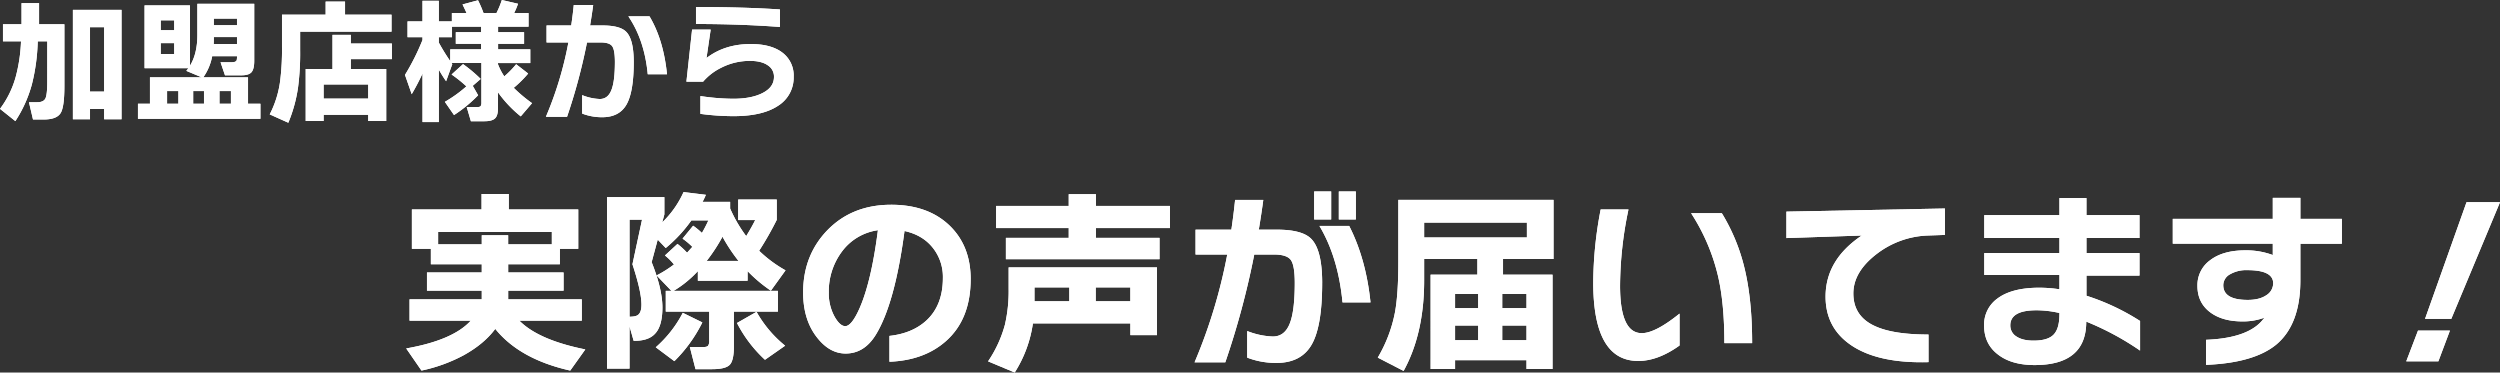 <svg xmlns="http://www.w3.org/2000/svg" width="1281.6" height="190.96" viewBox="0 0 1281.6 190.96"><rect x="0" y="0" width="1281.6" height="190.96" fill="#333333" stroke="none"/><g transform="translate(-329.05 -85.05)"><path d="M582.94,253.64q-5.715,7.725-16.25,13.55a80.961,80.961,0,0,1-21.57,7.83l-7.83-11.34q23.985-4.215,33.11-14.25H539V238.49h37.02v-4.42H547.93v-9.33h28.09v-4.21H549.93V212.6H540.2V192.43h35.72V184.5h13.95v7.93h35.62V212.6h-9.43v7.93H589.57v4.21h28.39v9.33H589.57v4.42H627.3v10.94H595.29q9.825,9.93,33.81,14.75l-7.73,10.84q-25.89-5.82-38.43-21.37Zm29-43.35v-6.32H553.65v6.32h22.37v-4.62h13.54v4.62h22.37Z" fill="#fff"></path><path d="M674.55,220.63a30.094,30.094,0,0,0-4.62-4.62l6.42-5.92a41.838,41.838,0,0,1,4.92,4.51c.6-.67,1.5-1.67,2.71-3.01a37.686,37.686,0,0,0-5.02-4.21l5.42-6.62a38.025,38.025,0,0,1,4.51,3.71,72.14,72.14,0,0,0,3.31-6.42h-8.73a73.448,73.448,0,0,1-13.14,14.15l-4.11-4.31-3.11,11.54q5.52,13.845,5.52,23.28c0,6.29-1.3,10.94-3.91,13.54q-3.405,3.615-10.84,3.51l-2.11-7.42v21.67H640.23V186.12h29.4v8.83l-1.1,4.11a49.785,49.785,0,0,0,10.94-15.55l11.44,1.41c-.47,1.14-1.04,2.34-1.71,3.61h14.15v3.41a71.682,71.682,0,0,0,8.23,14.15c2.01-3.28,3.54-6.02,4.62-8.23h-8.73V187.33h19.77v10.43a165.139,165.139,0,0,1-9.03,15.85,65.316,65.316,0,0,0,13.54,10.03l-7.52,10.43a75.31,75.31,0,0,1-11.94-10.03v4.92H686.8v-4.92a56.365,56.365,0,0,1-12.44,10.13h53.48V244.8H705.27v17.86q0,7.32-2.21,9.48t-8.93,2.16H685.6l-2.91-11.34h6.92c1.27,0,2.09-.23,2.46-.7a4.429,4.429,0,0,0,.55-2.61V244.8H670.35V234.17h2.91l-7.62-7.93a59.555,59.555,0,0,0,8.93-5.62Zm-22.78,26.79c2.07,0,3.51-.3,4.31-.9,1.2-.87,1.81-2.64,1.81-5.32q0-6.63-4.62-20.67l4.92-22.88h-6.42Zm37.33,2.91a74.378,74.378,0,0,1-14.35,19.87l-9.53-7.12a60.574,60.574,0,0,0,13.85-17.66l10.03,4.92Zm10.33-43.95a88.115,88.115,0,0,1-8.13,12.44h16.35a87.4,87.4,0,0,1-8.23-12.44Zm32.11,55.89-10.33,7.22a67.866,67.866,0,0,1-14.35-18.86l10.03-5.72a59.782,59.782,0,0,0,14.65,17.36Z" fill="#fff"></path><path d="M826.65,228.15q0,20.67-12.84,31.91-11.13,9.735-28.79,10.43V257.25q11.745-1.3,18.96-7.93,8.43-7.83,8.43-21.77a23.91,23.91,0,0,0-4.92-15.15q-5.22-6.825-14.75-8.93-4.92,37.125-14.65,53.08-5.925,9.735-15.55,9.73-8.235,0-14.65-8.23-7.125-9.03-7.12-23.08,0-18.96,12.34-31.81,12.735-13.14,32.81-13.14,18.87,0,30,10.74,10.74,10.44,10.74,27.39ZM779.1,203.07a27.7,27.7,0,0,0-18.66,11.24,34.092,34.092,0,0,0-6.52,20.67,24.625,24.625,0,0,0,3.11,12.64q2.715,4.62,5.32,4.62,3.315,0,7.42-9.33,6.015-13.845,9.33-39.83Z" fill="#fff"></path><path d="M922.17,256.85H908.53v-6.02H858.56a63.7,63.7,0,0,1-9.33,25.18l-13.65-5.72a62.712,62.712,0,0,0,8.63-18.76,76.629,76.629,0,0,0,1.91-18.36V222.13h76.05v34.71Zm6.62-54.88H890.86v5.02h32.61v10.94H844.71V206.99h32.21v-5.02H839.7V190.63h37.22v-6.02h13.95v6.02H928.8v11.34Zm-51.57,30.4H859.36v7.12h17.86Zm31.3,7.12v-7.12H890.76v7.12Z" fill="#fff"></path><path d="M1006.85,230.16q0,22.275-5.42,31.61t-18.06,9.33a41.065,41.065,0,0,1-14.95-2.71V254.75a39.1,39.1,0,0,0,13.14,2.81q6.12,0,8.73-6.82,2.5-6.42,2.51-20.57,0-9.135-2.06-11.89t-8.68-2.76H972.03a418.728,418.728,0,0,1-14.85,55.28H941.43a269.019,269.019,0,0,0,16.76-55.28H941.94V202.78H960.3q1.2-8.13,1.91-15.25h14.45q-.9,6.825-2.31,15.25h9.23q13.035,0,17.66,4.72,5.625,5.715,5.62,22.67Zm4.62-32.61h-8.73V183.2h8.73Zm20.16,42.54h-14.35q-2.2-23.07-11.84-39.23h15.25Q1029.315,217.72,1031.63,240.09Zm-7.52-42.54h-8.73V183.2h8.73Z" fill="#fff"></path><path d="M1124.94,274.2H1111.6v-4.51h-36.62v4.51h-12.54V225.84h23.98v-8.03h-27.29v11.04q0,27.2-10.54,46.35l-13.24-6.82a72.566,72.566,0,0,0,8.83-23.28q1.71-9.33,1.71-25.58V187.51h79.56v30.3h-25.89v8.03h25.38V274.2Zm-13.14-67.42v-7.62h-52.67v7.62ZM1086.82,243v-7.22h-11.84V243Zm0,16.46v-7.52h-11.84v7.52ZM1111.6,243v-7.22h-12.44V243Zm0,16.46v-7.52h-12.44v7.52Z" fill="#fff"></path><path d="M1190.06,262.16q-11.04,7.92-21.17,7.93-23.085,0-23.08-40.13a200.785,200.785,0,0,1,3.81-37.53h14.25a192.541,192.541,0,0,0-4.31,39.13q0,24.285,11.14,24.28,6.93,0,19.36-10.03Zm37.22-1.2h-14.25q0-20.565-3.31-34.62a101.972,101.972,0,0,0-13.75-32.01h15.75a97.423,97.423,0,0,1,11.44,27.39q4.11,16.455,4.11,39.23Z" fill="#fff"></path><path d="M1326.11,205.48l-8.73.3a45.541,45.541,0,0,0-26.09,9.33q-12.135,9.225-12.14,20.37,0,11.835,11.34,16.86,9.33,4.215,27.19,4.21V270.7q-25.59.705-39.43-8.53-13.35-8.925-13.34-25.08,0-18.855,18.56-31.3l-38.63,1.3V193.54l81.27-1.6v13.54Z" fill="#fff"></path><path d="M1426.14,264.77a142.91,142.91,0,0,0-27.59-14.85q0,22.275-26.49,22.27-11.745,0-18.66-5.32-7.23-5.415-7.22-14.95a16.412,16.412,0,0,1,6.72-13.75q7.425-5.625,21.57-5.62a69.83,69.83,0,0,1,10.33.8v-7.32h-38.53V214.79h38.53v-7.73h-38.53V195.32h38.53v-8.73h13.85v8.73h27.19v11.74h-27.19v7.73h27.19v11.54h-27.19v10.33a116.736,116.736,0,0,1,27.49,12.94v15.15Zm-41.34-18.56v-.7a53.181,53.181,0,0,0-11.74-1.4q-13.44,0-13.45,7.73a6.544,6.544,0,0,0,3.16,5.72c2.11,1.41,5.03,2.11,8.78,2.11q7.23,0,10.23-3.06t3.01-10.38Z" fill="#fff"></path><path d="M1529.58,209.99h-21.27v18.76q0,22.68-12.44,33.01-11.445,9.33-35.92,10.33V259.25q22.68-.9,29.9-11.34a31.475,31.475,0,0,1-11.24,1.91q-10.23,0-16.45-4.62-6.63-4.92-6.62-13.65a15.749,15.749,0,0,1,6.57-13.14q6.57-5.01,17.91-5.02a38.91,38.91,0,0,1,14.15,2.41v-5.82H1442.9V197.24h51.27V186.5h14.15v10.74h21.27v12.74Zm-35.21,20.27q0-6.72-13.24-6.72a16.467,16.467,0,0,0-8.93,2.16,6.409,6.409,0,0,0-3.41,5.57q0,7.53,12.54,7.53,6.015,0,9.53-2.41a7.188,7.188,0,0,0,3.51-6.12Z" fill="#fff"></path><path d="M1584.97,254.54l-5.92,15.75h-16.46l6.02-15.75h16.35Zm25.68-65.82-24.98,59.8h-13.45l21.27-59.8h17.16Z" fill="#fff"></path><path d="M348.39,106.26a100.54,100.54,0,0,1-2.97,21.96,65.7,65.7,0,0,1-8.5,18.92l-7.87-6.29a48.884,48.884,0,0,0,8.01-16.23,81.764,81.764,0,0,0,2.76-18.37h-9.25V97.48h9.53V86.64h8.98V97.48h12.98v31.77q0,10.5-1.87,13.67-2.01,3.375-8.63,3.38h-5.59l-2.07-8.84h4.21q3.315,0,4.25-2c.62-1.33.93-4.26.93-8.77V106.25h-4.9Zm42.96,39.92h-8.91v-5.25h-7.25v5.25h-8.77V90.1h24.93Zm-8.91-14.16V99.01h-7.25v33.01Z" fill="#fff"></path><path d="M450.54,113.85H437.83a27.81,27.81,0,0,1-4.56,10.84H456.2v13.54h6.35v7.73H399.77v-7.73h6.15V124.69h26.52l-7.87-3.31a17.251,17.251,0,0,0,1.04-1.38H403.16V87.82h23.27v30.94q3.795-6.21,3.8-15.75V86.99h29.15v29.28c0,2.76-.46,4.69-1.38,5.77s-2.65,1.62-5.18,1.62h-8.43l-2.28-6.7h5.73c1.47,0,2.32-.37,2.56-1.1a7.481,7.481,0,0,0,.14-1.66v-.35Zm-32.18-13.33V95.48h-6.91v5.04Zm0,12.23v-5.59h-6.91v5.59Zm2.14,25.48v-6.49h-5.8v6.49Zm13.12,0v-6.49h-5.53v6.49Zm4.97-30.59h11.95v-3.59H438.66v1.24C438.66,105.98,438.64,106.76,438.59,107.64Zm11.95-9.67V94.59H438.66v3.38Zm-3.11,40.26v-6.49h-5.87v6.49Z" fill="#fff"></path><path d="M529.75,101.28H482.92v9.6a135.171,135.171,0,0,1-1.1,19.13,74.892,74.892,0,0,1-4.97,17.96l-9.53-4.28a52.145,52.145,0,0,0,5.32-16.92,127.511,127.511,0,0,0,.97-17.75V92.58h22.38v-6.7h9.94v6.7h23.83v8.7Zm-2.69,45.79h-9.25v-3.18H494.95v3.18h-9.19V120.41H499.5V102.94h9.39v4.42h21.06v8.01H508.89v5.04h18.16v26.66Zm-9.25-11.46v-7.25H494.95v7.25Z" fill="#fff"></path><path d="M545.64,122.76q-2.415,5.25-5.53,10.57l-3.45-9.88a118.287,118.287,0,0,0,8.98-17.89v-1.45h-7.67V96.03h7.67V85.46H554V96.03h6.7V91.75h7.53q-.63-1.455-2.07-4.42l7.94-2.14a59.58,59.58,0,0,1,2.83,6.56h6.63a48.287,48.287,0,0,0,2.76-6.7l8.29,1.93a39.219,39.219,0,0,1-2,4.77H600v6.98H584.39v2.83h13.33v5.94H584.39v2.83H600.9v7.04H584.32v.55a29.7,29.7,0,0,0,3.25,6.28,48.128,48.128,0,0,0,6.08-6.22l6.15,4.77a58.291,58.291,0,0,1-7.39,7.32,74.477,74.477,0,0,0,9.39,7.87l-5.8,6.77a61.594,61.594,0,0,1-11.67-12.36v8.15q0,3.87-1.55,5.28c-1.04.94-2.82,1.42-5.35,1.42h-6.98l-2.14-7.25h5.25c1.01,0,1.65-.17,1.9-.52a3.585,3.585,0,0,0,.38-1.97v-20.1H560.51l.41.55-3.18,8.77q-1.935-2.76-3.73-5.94v26.87h-8.36V122.75ZM554,106.88a108.39,108.39,0,0,0,5.87,9.53v-6.08h15.82V107.5H562.71v-5.94h12.98V98.73H560.77v5.39H554v2.76Zm20.16,27a71.5,71.5,0,0,1-12.36,10.15l-4.7-6.77a67.017,67.017,0,0,0,11.05-7.94,68.067,68.067,0,0,0-7.6-6.08l5.87-5.32a74.366,74.366,0,0,1,9.05,7.6l-4.08,3.52,2.76,4.84Z" fill="#fff"></path><path d="M653.93,116.89q0,15.33-3.73,21.79t-12.43,6.46a28.179,28.179,0,0,1-10.29-1.87v-9.46a26.858,26.858,0,0,0,9.05,2q4.215,0,6.01-4.76,1.725-4.425,1.73-14.16,0-6.285-1.42-8.18c-.94-1.27-2.94-1.9-5.98-1.9h-6.91a294.987,294.987,0,0,1-10.22,38.12H608.9a183.131,183.131,0,0,0,11.53-38.12H609.24v-8.7h12.64q.825-5.6,1.31-10.5h9.95c-.42,3.13-.94,6.63-1.59,10.5h6.35q8.985,0,12.16,3.25,3.87,3.87,3.87,15.54Zm17.06,6.22h-9.88q-1.665-17.535-9.95-29.7H662q7.185,12.015,8.98,29.7Z" fill="#fff"></path><path d="M735.91,124.28a17,17,0,0,1-7.98,14.99q-7.98,5.31-22.69,5.32a127.534,127.534,0,0,1-17.13-1.17V134.3a116.769,116.769,0,0,0,16.78,1.38q9.18,0,14.85-2.83,6.075-2.97,6.08-8.36a6.79,6.79,0,0,0-3.04-5.87c-2.16-1.56-5.23-2.35-9.18-2.35a31.935,31.935,0,0,0-14.85,3.52,29.151,29.151,0,0,0-9.25,7.11h-8.56l2.9-26.66h9.53l-2.14,14.57q9.33-7.185,22.72-7.18,10.77,0,16.58,4.7a14.658,14.658,0,0,1,5.39,11.95Zm-7.04-25.41q-20.31-1.515-43.03-1.52v-8.7q24.105,0,43.03,1.24v8.98Z" fill="#fff"></path><path d="M582.94,253.64q-5.715,7.725-16.25,13.55a80.961,80.961,0,0,1-21.57,7.83l-7.83-11.34q23.985-4.215,33.11-14.25H539V238.49h37.02v-4.42H547.93v-9.33h28.09v-4.21H549.93V212.6H540.2V192.43h35.72V184.5h13.95v7.93h35.62V212.6h-9.43v7.93H589.57v4.21h28.39v9.33H589.57v4.42H627.3v10.94H595.29q9.825,9.93,33.81,14.75l-7.73,10.84q-25.89-5.82-38.43-21.37Zm29-43.35v-6.32H553.65v6.32h22.37v-4.62h13.54v4.62h22.37Z" fill="#fff"></path><path d="M674.55,220.63a30.094,30.094,0,0,0-4.62-4.62l6.42-5.92a41.838,41.838,0,0,1,4.92,4.51c.6-.67,1.5-1.67,2.71-3.01a37.686,37.686,0,0,0-5.02-4.21l5.42-6.62a38.025,38.025,0,0,1,4.51,3.71,72.14,72.14,0,0,0,3.31-6.42h-8.73a73.448,73.448,0,0,1-13.14,14.15l-4.11-4.31-3.11,11.54q5.52,13.845,5.52,23.28c0,6.29-1.3,10.94-3.91,13.54q-3.405,3.615-10.84,3.51l-2.11-7.42v21.67H640.23V186.12h29.4v8.83l-1.1,4.11a49.785,49.785,0,0,0,10.94-15.55l11.44,1.41c-.47,1.14-1.04,2.34-1.71,3.61h14.15v3.41a71.682,71.682,0,0,0,8.23,14.15c2.01-3.28,3.54-6.02,4.62-8.23h-8.73V187.33h19.77v10.43a165.139,165.139,0,0,1-9.03,15.85,65.316,65.316,0,0,0,13.54,10.03l-7.52,10.43a75.31,75.31,0,0,1-11.94-10.03v4.92H686.8v-4.92a56.365,56.365,0,0,1-12.44,10.13h53.48V244.8H705.27v17.86q0,7.32-2.21,9.48t-8.93,2.16H685.6l-2.91-11.34h6.92c1.27,0,2.09-.23,2.46-.7a4.429,4.429,0,0,0,.55-2.61V244.8H670.35V234.17h2.91l-7.62-7.93a59.555,59.555,0,0,0,8.93-5.62Zm-22.78,26.79c2.07,0,3.51-.3,4.31-.9,1.2-.87,1.81-2.64,1.81-5.32q0-6.63-4.62-20.67l4.92-22.88h-6.42Zm37.33,2.91a74.378,74.378,0,0,1-14.35,19.87l-9.53-7.12a60.574,60.574,0,0,0,13.85-17.66l10.03,4.92Zm10.33-43.95a88.115,88.115,0,0,1-8.13,12.44h16.35a87.4,87.4,0,0,1-8.23-12.44Zm32.11,55.89-10.33,7.22a67.866,67.866,0,0,1-14.35-18.86l10.03-5.72a59.782,59.782,0,0,0,14.65,17.36Z" fill="#fff"></path><path d="M826.65,228.15q0,20.67-12.84,31.91-11.13,9.735-28.79,10.43V257.25q11.745-1.3,18.96-7.93,8.43-7.83,8.43-21.77a23.91,23.91,0,0,0-4.92-15.15q-5.22-6.825-14.75-8.93-4.92,37.125-14.65,53.08-5.925,9.735-15.55,9.73-8.235,0-14.65-8.23-7.125-9.03-7.12-23.08,0-18.96,12.34-31.81,12.735-13.14,32.81-13.14,18.87,0,30,10.74,10.74,10.44,10.74,27.39ZM779.1,203.07a27.7,27.7,0,0,0-18.66,11.24,34.092,34.092,0,0,0-6.52,20.67,24.625,24.625,0,0,0,3.11,12.64q2.715,4.62,5.32,4.62,3.315,0,7.42-9.33,6.015-13.845,9.33-39.83Z" fill="#fff"></path><path d="M922.17,256.85H908.53v-6.02H858.56a63.7,63.7,0,0,1-9.33,25.18l-13.65-5.72a62.712,62.712,0,0,0,8.63-18.76,76.629,76.629,0,0,0,1.91-18.36V222.13h76.05v34.71Zm6.62-54.88H890.86v5.02h32.61v10.94H844.71V206.99h32.21v-5.02H839.7V190.63h37.22v-6.02h13.95v6.02H928.8v11.34Zm-51.57,30.4H859.36v7.12h17.86Zm31.3,7.12v-7.12H890.76v7.12Z" fill="#fff"></path><path d="M1006.85,230.16q0,22.275-5.42,31.61t-18.06,9.33a41.065,41.065,0,0,1-14.95-2.71V254.75a39.1,39.1,0,0,0,13.14,2.81q6.12,0,8.73-6.82,2.5-6.42,2.51-20.57,0-9.135-2.06-11.89t-8.68-2.76H972.03a418.728,418.728,0,0,1-14.85,55.28H941.43a269.019,269.019,0,0,0,16.76-55.28H941.94V202.78H960.3q1.2-8.13,1.91-15.25h14.45q-.9,6.825-2.31,15.25h9.23q13.035,0,17.66,4.72,5.625,5.715,5.62,22.67Zm4.62-32.61h-8.73V183.2h8.73Zm20.16,42.54h-14.35q-2.2-23.07-11.84-39.23h15.25Q1029.315,217.72,1031.63,240.09Zm-7.52-42.54h-8.73V183.2h8.73Z" fill="#fff"></path><path d="M1124.94,274.2H1111.6v-4.51h-36.62v4.51h-12.54V225.84h23.98v-8.03h-27.29v11.04q0,27.2-10.54,46.35l-13.24-6.82a72.566,72.566,0,0,0,8.83-23.28q1.71-9.33,1.71-25.58V187.51h79.56v30.3h-25.89v8.03h25.38V274.2Zm-13.14-67.42v-7.62h-52.67v7.62ZM1086.82,243v-7.22h-11.84V243Zm0,16.46v-7.52h-11.84v7.52ZM1111.6,243v-7.22h-12.44V243Zm0,16.46v-7.52h-12.44v7.52Z" fill="#fff"></path><path d="M1190.06,262.16q-11.04,7.92-21.17,7.93-23.085,0-23.08-40.13a200.785,200.785,0,0,1,3.81-37.53h14.25a192.541,192.541,0,0,0-4.31,39.13q0,24.285,11.14,24.28,6.93,0,19.36-10.03Zm37.22-1.2h-14.25q0-20.565-3.31-34.62a101.972,101.972,0,0,0-13.75-32.01h15.75a97.423,97.423,0,0,1,11.44,27.39q4.11,16.455,4.11,39.23Z" fill="#fff"></path><path d="M1326.11,205.48l-8.73.3a45.541,45.541,0,0,0-26.09,9.33q-12.135,9.225-12.14,20.37,0,11.835,11.34,16.86,9.33,4.215,27.19,4.21V270.7q-25.59.705-39.43-8.53-13.35-8.925-13.34-25.08,0-18.855,18.56-31.3l-38.63,1.3V193.54l81.27-1.6v13.54Z" fill="#fff"></path><path d="M1426.14,264.77a142.91,142.91,0,0,0-27.59-14.85q0,22.275-26.49,22.27-11.745,0-18.66-5.32-7.23-5.415-7.22-14.95a16.412,16.412,0,0,1,6.72-13.75q7.425-5.625,21.57-5.62a69.83,69.83,0,0,1,10.33.8v-7.32h-38.53V214.79h38.53v-7.73h-38.53V195.32h38.53v-8.73h13.85v8.73h27.19v11.74h-27.19v7.73h27.19v11.54h-27.19v10.33a116.736,116.736,0,0,1,27.49,12.94v15.15Zm-41.34-18.56v-.7a53.181,53.181,0,0,0-11.74-1.4q-13.44,0-13.45,7.73a6.544,6.544,0,0,0,3.16,5.72c2.11,1.41,5.03,2.11,8.78,2.11q7.23,0,10.23-3.06t3.01-10.38Z" fill="#fff"></path><path d="M1529.58,209.99h-21.27v18.76q0,22.68-12.44,33.01-11.445,9.33-35.92,10.33V259.25q22.68-.9,29.9-11.34a31.475,31.475,0,0,1-11.24,1.91q-10.23,0-16.45-4.62-6.63-4.92-6.62-13.65a15.749,15.749,0,0,1,6.57-13.14q6.57-5.01,17.91-5.02a38.91,38.91,0,0,1,14.15,2.41v-5.82H1442.9V197.24h51.27V186.5h14.15v10.74h21.27v12.74Zm-35.21,20.27q0-6.72-13.24-6.72a16.467,16.467,0,0,0-8.93,2.16,6.409,6.409,0,0,0-3.41,5.57q0,7.53,12.54,7.53,6.015,0,9.53-2.41a7.188,7.188,0,0,0,3.51-6.12Z" fill="#fff"></path><path d="M1584.97,254.54l-5.92,15.75h-16.46l6.02-15.75h16.35Zm25.68-65.82-24.98,59.8h-13.45l21.27-59.8h17.16Z" fill="#fff"></path><path d="M348.39,106.26a100.54,100.54,0,0,1-2.97,21.96,65.7,65.7,0,0,1-8.5,18.92l-7.87-6.29a48.884,48.884,0,0,0,8.01-16.23,81.764,81.764,0,0,0,2.76-18.37h-9.25V97.48h9.53V86.64h8.98V97.48h12.98v31.77q0,10.5-1.87,13.67-2.01,3.375-8.63,3.38h-5.59l-2.07-8.84h4.21q3.315,0,4.25-2c.62-1.33.93-4.26.93-8.77V106.25h-4.9Zm42.96,39.92h-8.91v-5.25h-7.25v5.25h-8.77V90.1h24.93Zm-8.91-14.16V99.01h-7.25v33.01Z" fill="#fff"></path><path d="M450.54,113.85H437.83a27.81,27.81,0,0,1-4.56,10.84H456.2v13.54h6.35v7.73H399.77v-7.73h6.15V124.69h26.52l-7.87-3.31a17.251,17.251,0,0,0,1.04-1.38H403.16V87.82h23.27v30.94q3.795-6.21,3.8-15.75V86.99h29.15v29.28c0,2.76-.46,4.69-1.38,5.77s-2.65,1.62-5.18,1.62h-8.43l-2.28-6.7h5.73c1.47,0,2.32-.37,2.56-1.1a7.481,7.481,0,0,0,.14-1.66v-.35Zm-32.18-13.33V95.48h-6.91v5.04Zm0,12.23v-5.59h-6.91v5.59Zm2.14,25.48v-6.49h-5.8v6.49Zm13.12,0v-6.49h-5.53v6.49Zm4.97-30.59h11.95v-3.59H438.66v1.24C438.66,105.98,438.64,106.76,438.59,107.64Zm11.95-9.67V94.59H438.66v3.38Zm-3.11,40.26v-6.49h-5.87v6.49Z" fill="#fff"></path><path d="M529.75,101.28H482.92v9.6a135.171,135.171,0,0,1-1.1,19.13,74.892,74.892,0,0,1-4.97,17.96l-9.53-4.28a52.145,52.145,0,0,0,5.32-16.92,127.511,127.511,0,0,0,.97-17.75V92.58h22.38v-6.7h9.94v6.7h23.83v8.7Zm-2.69,45.79h-9.25v-3.18H494.95v3.18h-9.19V120.41H499.5V102.94h9.39v4.42h21.06v8.01H508.89v5.04h18.16v26.66Zm-9.25-11.46v-7.25H494.95v7.25Z" fill="#fff"></path><path d="M545.64,122.76q-2.415,5.25-5.53,10.57l-3.45-9.88a118.287,118.287,0,0,0,8.98-17.89v-1.45h-7.67V96.03h7.67V85.46H554V96.03h6.7V91.75h7.53q-.63-1.455-2.07-4.42l7.94-2.14a59.58,59.58,0,0,1,2.83,6.56h6.63a48.287,48.287,0,0,0,2.76-6.7l8.29,1.93a39.219,39.219,0,0,1-2,4.77H600v6.98H584.39v2.83h13.33v5.94H584.39v2.83H600.9v7.04H584.32v.55a29.7,29.7,0,0,0,3.25,6.28,48.128,48.128,0,0,0,6.08-6.22l6.15,4.77a58.291,58.291,0,0,1-7.39,7.32,74.477,74.477,0,0,0,9.39,7.87l-5.8,6.77a61.594,61.594,0,0,1-11.67-12.36v8.15q0,3.87-1.55,5.28c-1.04.94-2.82,1.42-5.35,1.42h-6.98l-2.14-7.25h5.25c1.01,0,1.65-.17,1.9-.52a3.585,3.585,0,0,0,.38-1.97v-20.1H560.51l.41.55-3.18,8.77q-1.935-2.76-3.73-5.94v26.87h-8.36V122.75ZM554,106.88a108.39,108.39,0,0,0,5.87,9.53v-6.08h15.82V107.5H562.71v-5.94h12.98V98.73H560.77v5.39H554v2.76Zm20.16,27a71.5,71.5,0,0,1-12.36,10.15l-4.7-6.77a67.017,67.017,0,0,0,11.05-7.94,68.067,68.067,0,0,0-7.6-6.08l5.87-5.32a74.366,74.366,0,0,1,9.05,7.6l-4.08,3.52,2.76,4.84Z" fill="#fff"></path><path d="M653.93,116.89q0,15.33-3.73,21.79t-12.43,6.46a28.179,28.179,0,0,1-10.29-1.87v-9.46a26.858,26.858,0,0,0,9.05,2q4.215,0,6.01-4.76,1.725-4.425,1.73-14.16,0-6.285-1.42-8.18c-.94-1.27-2.94-1.9-5.98-1.9h-6.91a294.987,294.987,0,0,1-10.22,38.12H608.9a183.131,183.131,0,0,0,11.53-38.12H609.24v-8.7h12.64q.825-5.6,1.31-10.5h9.95c-.42,3.13-.94,6.63-1.59,10.5h6.35q8.985,0,12.16,3.25,3.87,3.87,3.87,15.54Zm17.06,6.22h-9.88q-1.665-17.535-9.95-29.7H662q7.185,12.015,8.98,29.7Z" fill="#fff"></path><path d="M735.91,124.28a17,17,0,0,1-7.98,14.99q-7.98,5.31-22.69,5.32a127.534,127.534,0,0,1-17.13-1.17V134.3a116.769,116.769,0,0,0,16.78,1.38q9.18,0,14.85-2.83,6.075-2.97,6.08-8.36a6.79,6.79,0,0,0-3.04-5.87c-2.16-1.56-5.23-2.35-9.18-2.35a31.935,31.935,0,0,0-14.85,3.52,29.151,29.151,0,0,0-9.25,7.11h-8.56l2.9-26.66h9.53l-2.14,14.57q9.33-7.185,22.72-7.18,10.77,0,16.58,4.7a14.658,14.658,0,0,1,5.39,11.95Zm-7.04-25.41q-20.31-1.515-43.03-1.52v-8.7q24.105,0,43.03,1.24v8.98Z" fill="#fff"></path></g></svg>